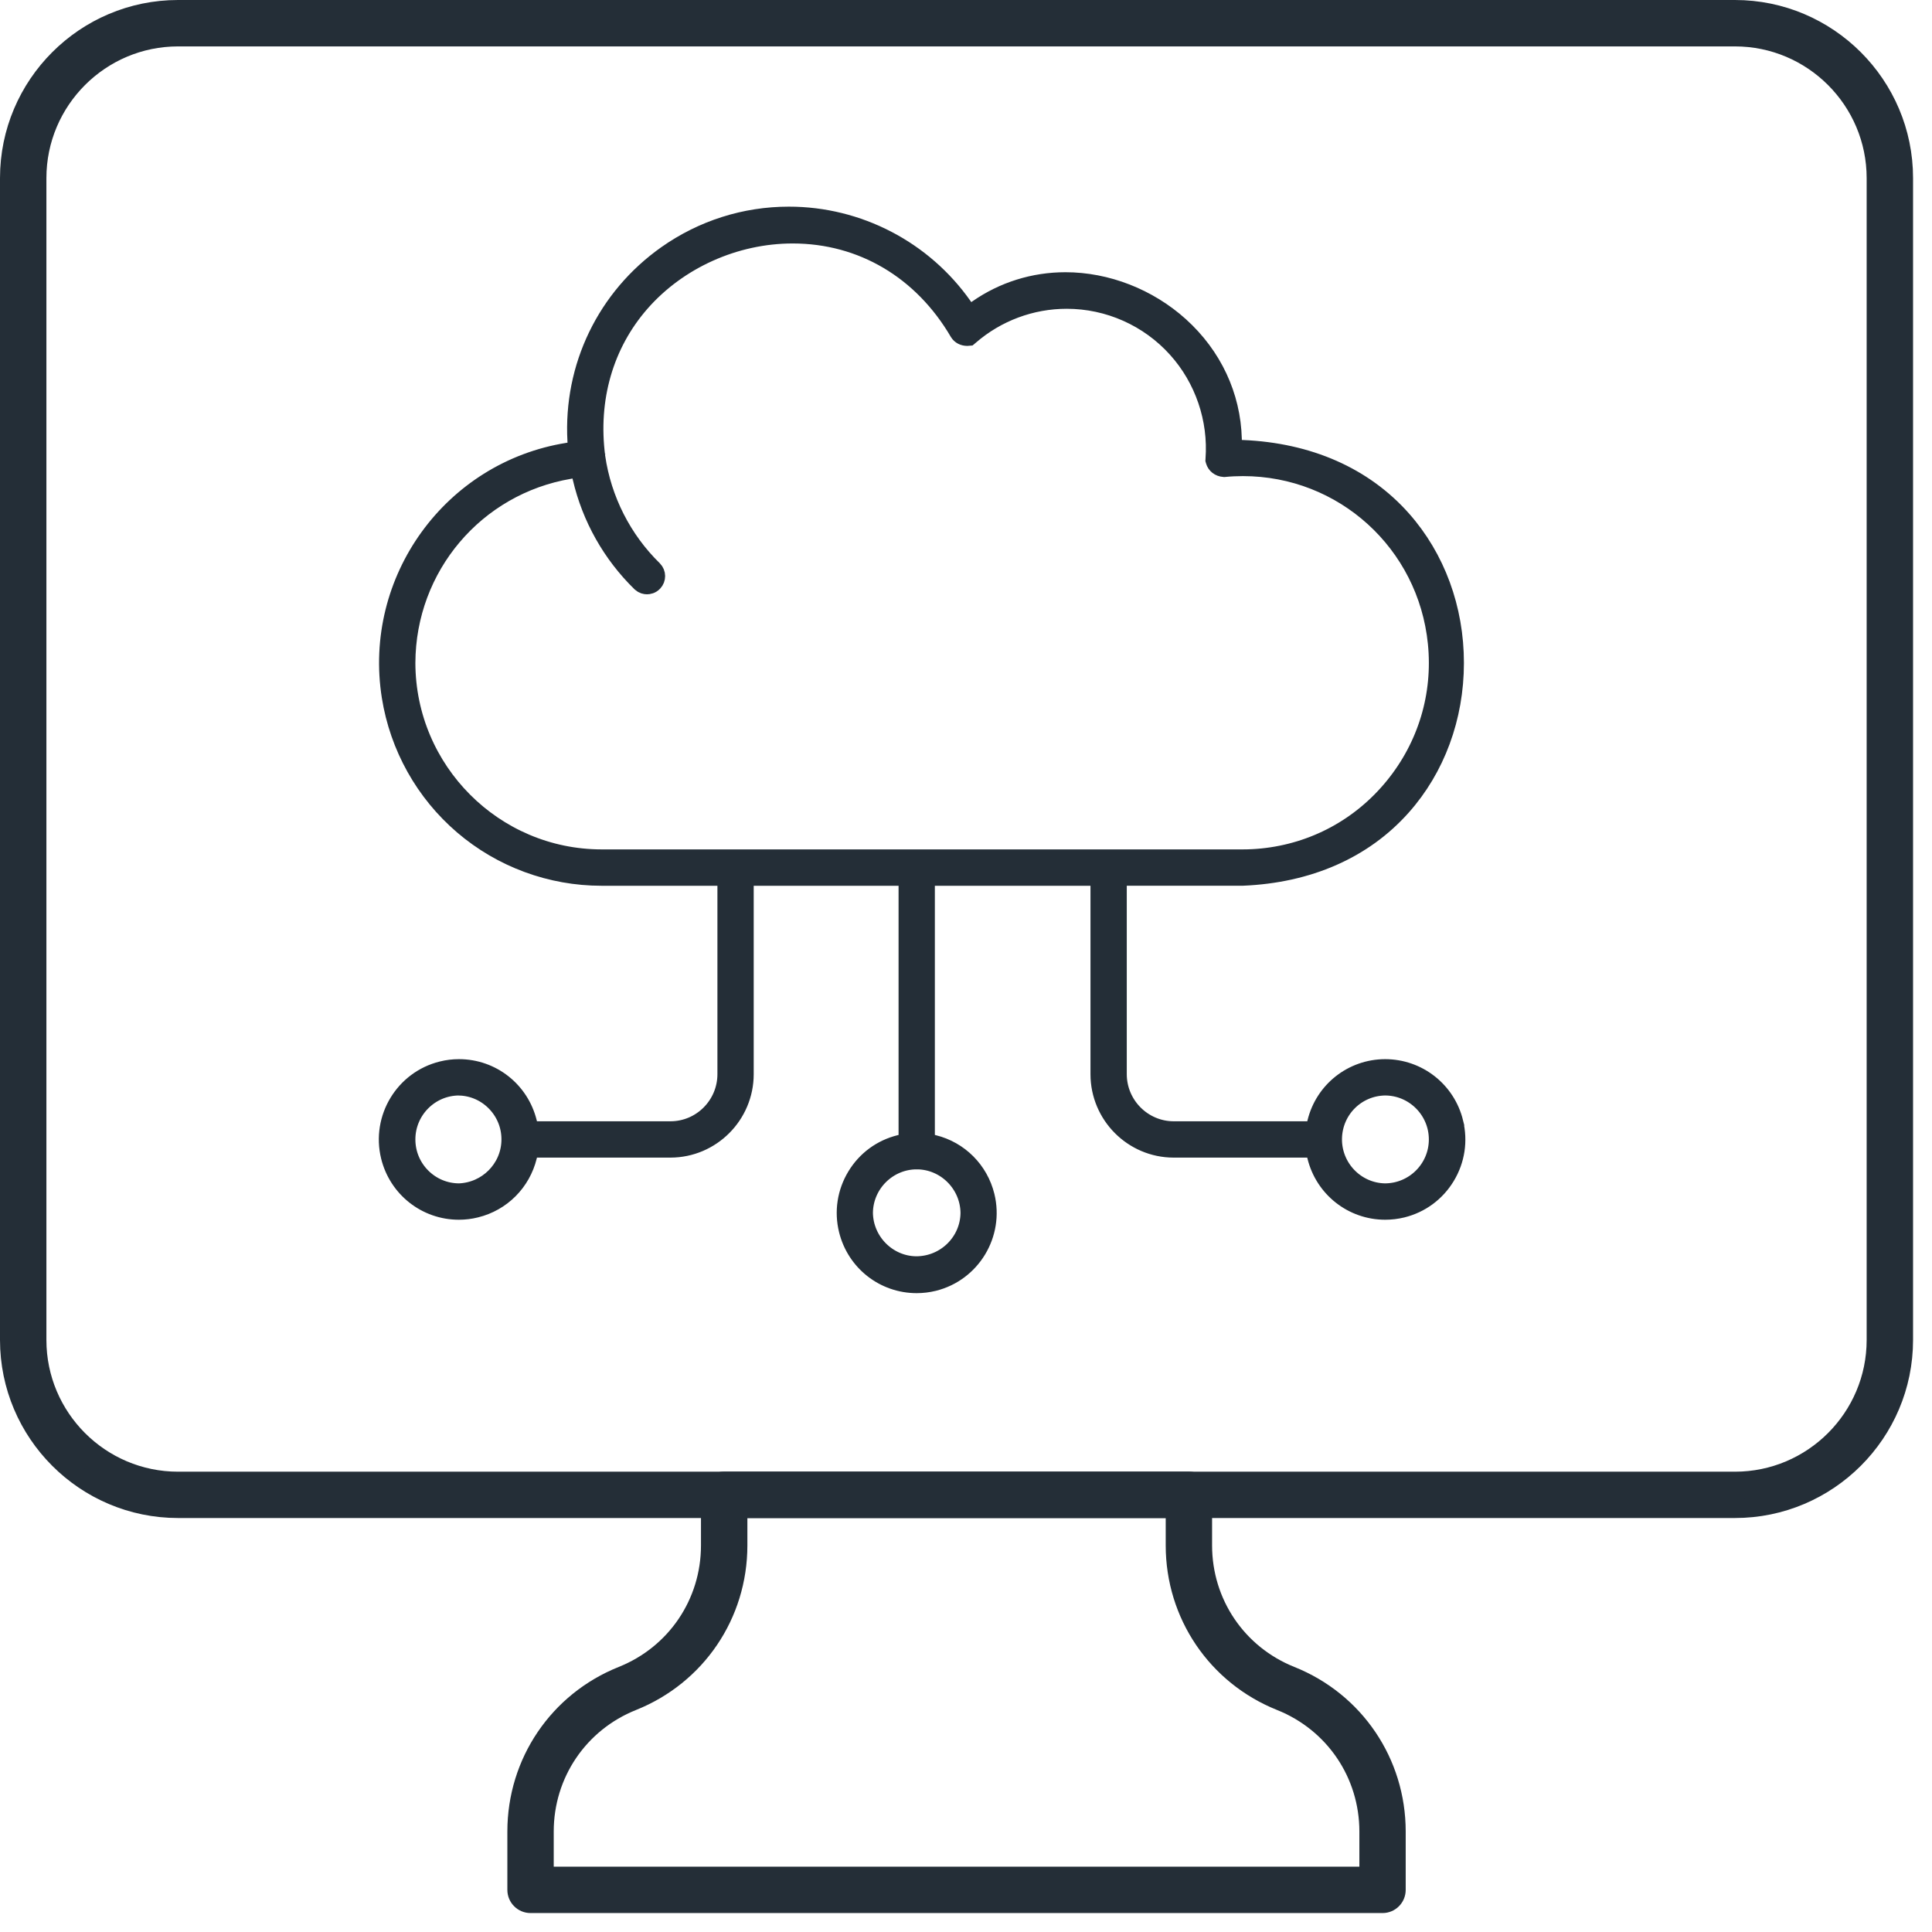 <svg width="51" height="51" viewBox="0 0 51 51" fill="none" xmlns="http://www.w3.org/2000/svg">
<path d="M38.378 29.632C38.172 28.794 37.426 28.209 36.562 28.209C35.704 28.212 34.962 28.796 34.758 29.632L34.705 29.849H30.982C30.163 29.848 29.495 29.178 29.494 28.356V23.131H32.805C34.539 23.058 35.988 22.421 36.997 21.288C37.897 20.279 38.393 18.934 38.394 17.503C38.395 16.072 37.901 14.727 37.002 13.715C35.993 12.579 34.541 11.939 32.803 11.865L32.537 11.854L32.531 11.588C32.501 10.452 32.006 9.395 31.136 8.61C30.309 7.864 29.211 7.436 28.125 7.436C27.293 7.436 26.492 7.686 25.81 8.161L25.578 8.322L25.416 8.091C24.366 6.597 22.65 5.705 20.825 5.705C19.666 5.705 18.551 6.06 17.6 6.73C16.008 7.855 15.121 9.69 15.229 11.639L15.243 11.896L14.99 11.937C11.931 12.426 9.839 15.319 10.327 18.387C10.538 19.709 11.213 20.916 12.229 21.785C13.245 22.654 14.541 23.132 15.879 23.132H19.188V28.357C19.187 29.179 18.52 29.848 17.7 29.849H13.978L13.925 29.632C13.719 28.794 12.976 28.209 12.116 28.209C11.966 28.209 11.816 28.227 11.669 28.264C10.671 28.51 10.059 29.524 10.304 30.525C10.51 31.363 11.254 31.948 12.113 31.948C12.262 31.948 12.413 31.93 12.56 31.893C13.236 31.727 13.758 31.203 13.925 30.525L13.978 30.308H17.699C18.771 30.306 19.645 29.431 19.646 28.357V23.132H23.97V30.155L23.754 30.209C23.272 30.328 22.864 30.628 22.607 31.055C22.35 31.481 22.273 31.983 22.392 32.467C22.598 33.303 23.34 33.886 24.198 33.886C24.347 33.886 24.497 33.868 24.644 33.832C25.64 33.585 26.251 32.573 26.006 31.574C25.84 30.899 25.318 30.375 24.644 30.209L24.428 30.156V23.132H29.036V28.357C29.037 29.432 29.91 30.307 30.982 30.308H34.704L34.757 30.525C34.963 31.363 35.707 31.948 36.566 31.948C36.716 31.948 36.866 31.93 37.013 31.894C37.495 31.775 37.904 31.474 38.162 31.046C38.42 30.619 38.496 30.116 38.377 29.633L38.378 29.632ZM36.556 31.488C35.781 31.474 35.162 30.829 35.175 30.052C35.19 29.29 35.796 28.682 36.557 28.668H36.56C37.336 28.668 37.968 29.301 37.968 30.078C37.968 30.856 37.337 31.488 36.556 31.488ZM15.303 12.347L15.364 12.608C15.61 13.663 16.149 14.62 16.926 15.379C16.98 15.427 17.039 15.438 17.079 15.438C17.116 15.438 17.188 15.428 17.246 15.365C17.329 15.276 17.329 15.137 17.242 15.047C16.428 14.253 15.89 13.194 15.728 12.066C15.526 10.531 15.944 9.082 16.903 7.986C17.894 6.853 19.397 6.177 20.925 6.177C22.755 6.177 24.355 7.122 25.318 8.771C25.362 8.84 25.437 8.881 25.537 8.881C25.538 8.881 25.572 8.878 25.572 8.878L25.597 8.857C26.309 8.24 27.219 7.901 28.159 7.901C29.267 7.901 30.329 8.373 31.071 9.198C31.787 9.992 32.151 11.059 32.072 12.127L32.071 12.144L32.076 12.162C32.104 12.261 32.191 12.333 32.312 12.342C32.477 12.326 32.645 12.318 32.81 12.318C35.469 12.318 37.676 14.321 37.942 16.976C38.08 18.35 37.675 19.697 36.801 20.769C35.928 21.841 34.692 22.507 33.321 22.646C33.152 22.663 32.98 22.672 32.809 22.672H15.879C13.036 22.67 10.72 20.35 10.715 17.499C10.723 14.96 12.542 12.812 15.04 12.391L15.304 12.346L15.303 12.347ZM24.214 30.618C24.974 30.626 25.598 31.252 25.605 32.019C25.597 32.788 24.966 33.413 24.184 33.413C23.425 33.405 22.802 32.779 22.793 32.014C22.801 31.244 23.432 30.618 24.199 30.618V30.517L24.214 30.618ZM12.121 28.568L12.132 28.669C12.507 28.682 12.855 28.842 13.111 29.118C13.367 29.394 13.5 29.754 13.486 30.13C13.459 30.864 12.865 31.46 12.121 31.488C11.746 31.488 11.393 31.341 11.127 31.075C10.862 30.809 10.715 30.455 10.715 30.078C10.715 29.301 11.346 28.668 12.121 28.668V28.567L12.121 28.568Z" fill="#242E37"/>
<path d="M36.56 28.668H36.557C35.796 28.682 35.19 29.29 35.175 30.052C35.162 30.829 35.781 31.474 36.556 31.488C37.337 31.488 37.968 30.856 37.968 30.078C37.968 29.301 37.336 28.668 36.56 28.668ZM36.56 28.668L36.558 28.567M38.378 29.632C38.172 28.794 37.426 28.209 36.562 28.209C35.704 28.212 34.962 28.796 34.758 29.632L34.705 29.849H30.982C30.163 29.848 29.495 29.178 29.494 28.356V23.131H32.805C34.539 23.058 35.988 22.421 36.997 21.288C37.897 20.279 38.393 18.934 38.394 17.503C38.395 16.072 37.901 14.727 37.002 13.715C35.993 12.579 34.541 11.939 32.803 11.865L32.537 11.854L32.531 11.588C32.501 10.452 32.006 9.395 31.136 8.61C30.309 7.864 29.211 7.436 28.125 7.436C27.293 7.436 26.492 7.686 25.81 8.161L25.578 8.322L25.416 8.091C24.366 6.597 22.65 5.705 20.825 5.705C19.666 5.705 18.551 6.06 17.6 6.73C16.008 7.855 15.121 9.69 15.229 11.639L15.243 11.896L14.99 11.937C11.931 12.426 9.839 15.319 10.327 18.387C10.538 19.709 11.213 20.916 12.229 21.785C13.245 22.654 14.541 23.132 15.879 23.132H19.188V28.357C19.187 29.179 18.52 29.848 17.7 29.849H13.978L13.925 29.632C13.719 28.794 12.976 28.209 12.116 28.209C11.966 28.209 11.816 28.227 11.669 28.264C10.671 28.51 10.059 29.524 10.304 30.525C10.51 31.363 11.254 31.948 12.113 31.948C12.262 31.948 12.413 31.93 12.56 31.893C13.236 31.727 13.758 31.203 13.925 30.525L13.978 30.308H17.699C18.771 30.306 19.645 29.431 19.646 28.357V23.132H23.97V30.155L23.754 30.209C23.272 30.328 22.864 30.628 22.607 31.055C22.35 31.481 22.273 31.983 22.392 32.467C22.598 33.303 23.34 33.886 24.198 33.886C24.347 33.886 24.497 33.868 24.644 33.832C25.64 33.585 26.251 32.573 26.006 31.574C25.84 30.899 25.318 30.375 24.644 30.209L24.428 30.156V23.132H29.036V28.357C29.037 29.432 29.91 30.307 30.982 30.308H34.704L34.757 30.525C34.963 31.363 35.707 31.948 36.566 31.948C36.716 31.948 36.866 31.93 37.013 31.894C37.495 31.775 37.904 31.474 38.162 31.046C38.42 30.619 38.496 30.116 38.377 29.633L38.378 29.632ZM15.303 12.347L15.364 12.608C15.61 13.663 16.149 14.62 16.926 15.379C16.98 15.427 17.039 15.438 17.079 15.438C17.116 15.438 17.188 15.428 17.246 15.365C17.329 15.276 17.329 15.137 17.242 15.047C16.428 14.253 15.89 13.194 15.728 12.066C15.526 10.531 15.944 9.082 16.903 7.986C17.894 6.853 19.397 6.177 20.925 6.177C22.755 6.177 24.355 7.122 25.318 8.771C25.362 8.84 25.437 8.881 25.537 8.881C25.538 8.881 25.572 8.878 25.572 8.878L25.597 8.857C26.309 8.24 27.219 7.901 28.159 7.901C29.267 7.901 30.329 8.373 31.071 9.198C31.787 9.992 32.151 11.059 32.072 12.127L32.071 12.144L32.076 12.162C32.104 12.261 32.191 12.333 32.312 12.342C32.477 12.326 32.645 12.318 32.81 12.318C35.469 12.318 37.676 14.321 37.942 16.976C38.08 18.35 37.675 19.697 36.801 20.769C35.928 21.841 34.692 22.507 33.321 22.646C33.152 22.663 32.98 22.672 32.809 22.672H15.879C13.036 22.67 10.72 20.35 10.715 17.499C10.723 14.96 12.542 12.812 15.04 12.391L15.304 12.346L15.303 12.347ZM24.214 30.618C24.974 30.626 25.598 31.252 25.605 32.019C25.597 32.788 24.966 33.413 24.184 33.413C23.425 33.405 22.802 32.779 22.793 32.014C22.801 31.244 23.432 30.618 24.199 30.618V30.517L24.214 30.618ZM12.121 28.568L12.132 28.669C12.507 28.682 12.855 28.842 13.111 29.118C13.367 29.394 13.5 29.754 13.486 30.13C13.459 30.864 12.865 31.46 12.121 31.488C11.746 31.488 11.393 31.341 11.127 31.075C10.862 30.809 10.715 30.455 10.715 30.078C10.715 29.301 11.346 28.668 12.121 28.668V28.567L12.121 28.568Z" stroke="#242E37" stroke-width="0.5"/>
<path d="M45.798 39.822H4.701C2.247 39.822 0.25 37.825 0.25 35.371V4.701C0.25 2.247 2.247 0.25 4.701 0.25H45.798C48.252 0.25 50.25 2.247 50.25 4.701V35.371C50.25 37.825 48.252 39.822 45.798 39.822ZM4.701 0.975C2.646 0.975 0.975 2.647 0.975 4.702V35.372C0.975 37.427 2.646 39.099 4.701 39.099H45.798C47.853 39.099 49.525 37.427 49.525 35.372V4.702C49.525 2.647 47.853 0.975 45.798 0.975H4.701Z" fill="#242E37" stroke="#242E37" stroke-width="0.5"/>
<path d="M36.496 50.25H14.005C13.805 50.25 13.643 50.088 13.643 49.888V48.347C13.643 46.526 14.735 44.912 16.426 44.235C17.841 43.669 18.754 42.32 18.754 40.796V39.459C18.754 39.259 18.916 39.097 19.116 39.097H31.384C31.584 39.097 31.746 39.259 31.746 39.459V40.796C31.746 42.32 32.66 43.669 34.074 44.235C35.765 44.911 36.857 46.526 36.857 48.347V49.888C36.857 50.088 36.696 50.25 36.496 50.25ZM14.367 49.525H36.134V48.347C36.134 46.823 35.22 45.474 33.806 44.908C32.115 44.232 31.022 42.617 31.022 40.797V39.822H19.479V40.797C19.479 42.618 18.387 44.232 16.695 44.908C15.281 45.474 14.367 46.823 14.367 48.347V49.525Z" fill="#242E37" stroke="#242E37" stroke-width="0.5"/>
</svg>
